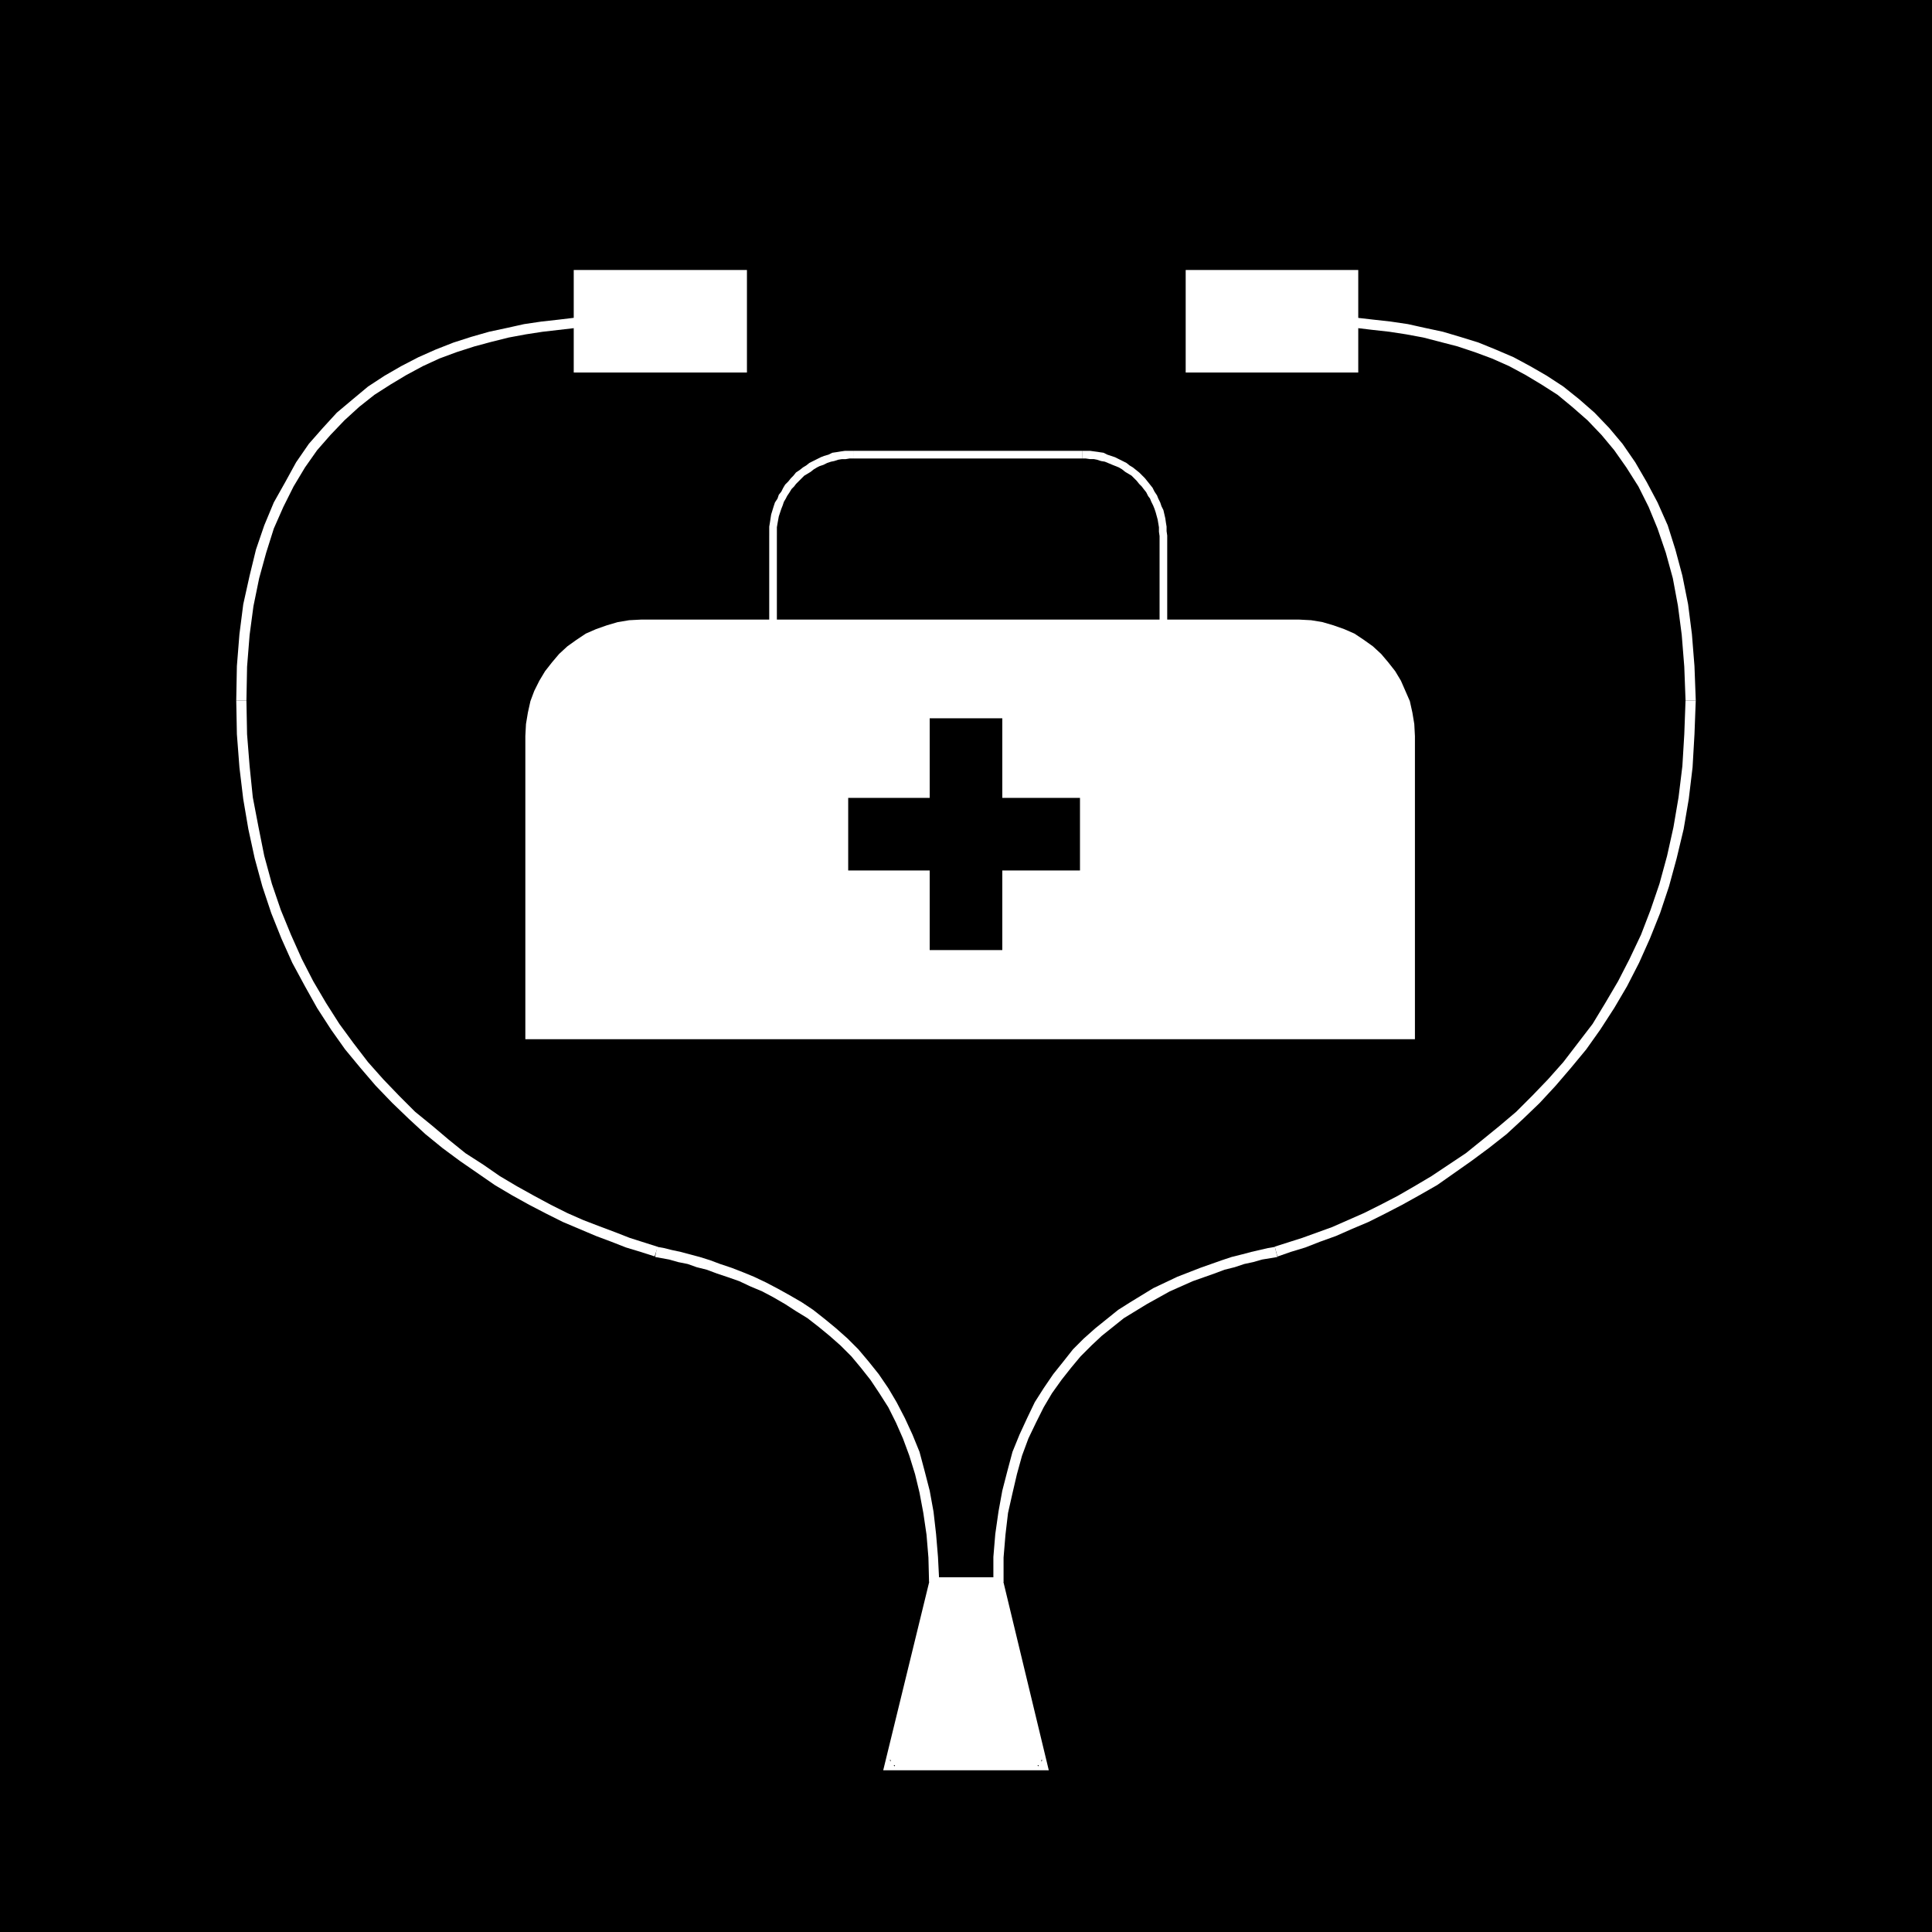 <?xml version="1.0" encoding="UTF-8" standalone="no"?>
<svg
   version="1.0"
   width="129.724mm"
   height="129.724mm"
   id="svg18"
   sodipodi:docname="General Medicine 3.wmf"
   xmlns:inkscape="http://www.inkscape.org/namespaces/inkscape"
   xmlns:sodipodi="http://sodipodi.sourceforge.net/DTD/sodipodi-0.dtd"
   xmlns="http://www.w3.org/2000/svg"
   xmlns:svg="http://www.w3.org/2000/svg">
  <rect width="100%" height="100%" fill="#808080" stroke="none"/>
  <sodipodi:namedview
     id="namedview18"
     pagecolor="#ffffff"
     bordercolor="#000000"
     borderopacity="0.25"
     inkscape:showpageshadow="2"
     inkscape:pageopacity="0.0"
     inkscape:pagecheckerboard="0"
     inkscape:deskcolor="#d1d1d1"
     inkscape:document-units="mm" />
  <defs
     id="defs1">
    <pattern
       id="WMFhbasepattern"
       patternUnits="userSpaceOnUse"
       width="6"
       height="6"
       x="0"
       y="0" />
  </defs>
  <path
     style="fill:#000000;fill-opacity:1;fill-rule:evenodd;stroke:none"
     d="M 490.294,490.294 V 0 H 0 v 490.294 z"
     id="path1" />
  <path
     style="fill:#ffffff;fill-opacity:1;fill-rule:evenodd;stroke:none"
     d="m 359.075,263.731 v -76.922 l -0.162,-3.07 -0.485,-2.909 -0.646,-2.909 -1.131,-2.586 -1.131,-2.586 -1.454,-2.424 -1.778,-2.262 -1.778,-2.101 -2.101,-1.939 -2.262,-1.616 -2.424,-1.616 -2.586,-1.131 -2.747,-0.97 -2.747,-0.808 -2.909,-0.485 -3.07,-0.162 H 162.731 l -3.07,0.162 -2.909,0.485 -2.747,0.808 -2.747,0.97 -2.586,1.131 -2.424,1.616 -2.262,1.616 -2.101,1.939 -1.778,2.101 -1.778,2.262 -1.454,2.424 -1.293,2.586 -0.97,2.586 -0.646,2.909 -0.485,2.909 -0.162,3.07 v 76.922 z"
     id="path2" />
  <path
     style="fill:#ffffff;fill-opacity:1;fill-rule:evenodd;stroke:none"
     d="m 296.212,158.206 v -22.301 h -1.939 v 22.301 z"
     id="path3" />
  <path
     style="fill:#ffffff;fill-opacity:1;fill-rule:evenodd;stroke:none"
     d="m 296.212,135.905 v 0 l -0.162,-1.131 v -1.131 l -0.162,-0.97 -0.162,-1.131 -0.485,-2.101 -0.485,-0.97 -0.323,-0.97 -0.485,-0.97 -0.323,-0.808 -0.646,-0.97 -0.485,-0.97 -0.646,-0.808 -0.646,-0.808 -0.646,-0.808 -0.646,-0.646 -0.808,-0.808 -0.808,-0.646 -0.808,-0.646 -0.808,-0.485 -0.808,-0.646 -0.97,-0.485 -0.97,-0.485 -0.97,-0.485 -1.939,-0.646 -0.97,-0.485 -1.131,-0.162 -1.131,-0.162 -1.131,-0.162 h -1.131 -0.808 v 1.939 h 0.808 l 1.131,0.162 h 0.97 l 0.808,0.162 0.97,0.323 0.97,0.162 1.939,0.808 0.808,0.323 0.808,0.323 0.808,0.485 0.808,0.646 0.808,0.485 0.808,0.485 0.646,0.646 0.646,0.646 0.646,0.808 0.646,0.646 0.485,0.646 0.646,0.808 0.485,0.97 0.485,0.646 0.323,0.808 0.485,0.97 0.323,0.808 0.323,0.97 0.485,1.778 0.162,0.97 0.162,0.97 v 1.131 l 0.162,1.131 v -0.162 z"
     id="path4" />
  <path
     style="fill:#ffffff;fill-opacity:1;fill-rule:evenodd;stroke:none"
     d="m 274.72,114.413 h -58.014 v 1.939 h 58.014 z"
     id="path5" />
  <path
     style="fill:#ffffff;fill-opacity:1;fill-rule:evenodd;stroke:none"
     d="m 216.705,114.413 h -1.131 -1.131 l -1.131,0.162 -0.97,0.162 -1.131,0.162 -0.97,0.485 -1.131,0.323 -0.808,0.323 -0.97,0.485 -0.97,0.485 -0.97,0.485 -0.808,0.646 -0.808,0.485 -0.808,0.646 -0.97,0.646 -0.646,0.808 -0.646,0.646 -0.646,0.808 -0.808,0.808 -0.485,0.808 -0.485,0.97 -0.646,0.808 -0.323,0.97 -0.646,0.97 -0.323,0.97 -0.646,2.101 -0.323,2.101 -0.162,0.97 v 1.293 0.97 h 1.939 v -0.97 -1.131 l 0.162,-0.97 0.323,-1.778 0.646,-1.939 0.323,-0.808 0.323,-0.97 0.485,-0.808 0.323,-0.646 0.646,-0.97 0.485,-0.808 0.646,-0.646 0.485,-0.646 0.808,-0.808 0.646,-0.646 0.646,-0.646 0.808,-0.485 0.808,-0.485 0.808,-0.646 0.808,-0.485 0.646,-0.323 0.97,-0.323 0.97,-0.485 0.97,-0.323 0.808,-0.162 0.97,-0.323 0.97,-0.162 h 0.97 l 0.97,-0.162 h 1.131 z"
     id="path6" />
  <path
     style="fill:#ffffff;fill-opacity:1;fill-rule:evenodd;stroke:none"
     d="m 195.213,135.905 v 22.301 h 1.939 v -22.301 z"
     id="path7" />
  <path
     style="fill:#000000;fill-opacity:1;fill-rule:evenodd;stroke:none"
     d="m 215.251,220.907 v -18.422 h 20.685 v -20.2 h 18.422 v 20.2 h 19.715 v 18.422 h -19.715 v 20.2 h -18.422 v -20.2 z"
     id="path8" />
  <path
     style="fill:#ffffff;fill-opacity:1;fill-rule:evenodd;stroke:none"
     d="m 145.601,68.518 v 26.018 h 43.955 V 68.518 Z"
     id="path9" />
  <path
     style="fill:#ffffff;fill-opacity:1;fill-rule:evenodd;stroke:none"
     d="m 167.579,80.154 v 0 l -3.232,-0.162 h -3.394 -3.394 l -3.717,0.162 -3.878,0.162 -4.202,0.323 -4.04,0.485 -4.363,0.485 -4.363,0.646 -4.363,0.97 -4.525,0.97 -4.525,1.293 -4.525,1.454 -4.525,1.778 -4.363,1.939 -4.363,2.262 -4.202,2.424 -4.202,2.747 -3.878,3.232 -4.04,3.394 -3.555,3.878 -3.555,4.04 -3.232,4.686 -2.747,5.01 -2.909,5.171 -2.424,5.818 -2.101,6.141 -1.616,6.626 -1.616,7.272 -0.97,7.595 -0.646,8.08 -0.162,8.726 h 2.586 l 0.162,-8.565 0.646,-8.08 0.97,-7.272 1.454,-7.11 1.778,-6.464 1.939,-6.141 2.424,-5.494 2.586,-5.171 2.909,-4.848 3.07,-4.363 3.394,-3.878 3.555,-3.717 3.717,-3.394 3.878,-3.07 4.04,-2.586 4.04,-2.424 4.202,-2.262 4.202,-1.939 4.363,-1.616 4.525,-1.454 4.202,-1.131 4.525,-1.131 4.363,-0.808 4.202,-0.646 4.202,-0.485 4.202,-0.485 3.878,-0.323 3.878,-0.162 3.717,-0.162 h 3.394 3.394 l 3.232,0.162 v 0 z"
     id="path10" />
  <path
     style="fill:#ffffff;fill-opacity:1;fill-rule:evenodd;stroke:none"
     d="m 59.954,177.76 0.162,8.565 0.646,8.403 0.97,8.08 1.293,7.595 1.616,7.434 1.939,7.11 2.262,6.787 2.586,6.464 2.747,6.141 3.232,5.979 3.07,5.494 3.555,5.494 3.555,5.01 3.878,4.686 3.878,4.525 4.202,4.363 4.202,4.04 4.202,3.878 4.363,3.555 4.363,3.232 8.888,6.141 4.363,2.586 4.363,2.424 4.363,2.262 4.202,2.101 4.202,1.778 4.202,1.778 3.878,1.454 3.717,1.454 3.717,1.131 3.555,1.131 v 0 l 0.808,-2.424 v 0 l -3.555,-1.131 -3.555,-1.131 -3.717,-1.454 -3.878,-1.454 -4.202,-1.616 -4.04,-1.778 -4.202,-2.101 -4.202,-2.262 -4.363,-2.424 -4.363,-2.586 -4.202,-2.909 -4.525,-2.909 -4.202,-3.394 -4.202,-3.555 -4.363,-3.555 -4.04,-4.04 -4.04,-4.202 -3.878,-4.363 -3.717,-4.848 -3.555,-4.848 -3.394,-5.333 -3.232,-5.494 -2.909,-5.656 -2.747,-6.141 -2.586,-6.302 -2.262,-6.626 -1.939,-7.11 -1.454,-7.272 -1.454,-7.595 -0.808,-7.918 -0.646,-8.08 -0.162,-8.565 z"
     id="path11" />
  <path
     style="fill:#ffffff;fill-opacity:1;fill-rule:evenodd;stroke:none"
     d="m 166.286,318.836 v 0.162 l 1.778,0.323 1.778,0.323 2.262,0.646 2.424,0.485 2.262,0.808 2.586,0.646 2.586,0.97 2.909,0.97 2.747,0.97 2.747,1.293 3.07,1.293 2.747,1.454 3.07,1.778 2.747,1.778 2.909,1.778 2.909,2.262 2.747,2.262 2.747,2.424 2.747,2.747 2.424,2.909 2.424,3.07 2.262,3.394 2.262,3.555 1.939,3.878 1.778,4.04 1.616,4.363 1.454,4.686 1.131,4.686 0.97,5.171 0.808,5.494 0.485,5.818 0.162,6.302 v -0.162 h 2.586 v 0 l -0.323,-6.302 -0.485,-5.818 -0.646,-5.656 -0.97,-5.333 -1.293,-5.01 -1.293,-4.848 -1.778,-4.363 -1.939,-4.202 -2.101,-4.04 -2.101,-3.555 -2.424,-3.555 -2.586,-3.232 -2.586,-3.07 -2.747,-2.747 -2.909,-2.586 -2.747,-2.262 -3.07,-2.424 -2.909,-1.939 -3.07,-1.778 -2.909,-1.616 -3.07,-1.616 -3.07,-1.454 -2.747,-1.131 -2.909,-1.131 -2.909,-0.97 -2.586,-0.97 -2.586,-0.808 -2.424,-0.646 -2.424,-0.646 -2.262,-0.485 -1.939,-0.485 -1.778,-0.323 v 0 z"
     id="path12" />
  <path
     style="fill:#ffffff;fill-opacity:1;fill-rule:evenodd;stroke:none"
     d="M 344.692,68.518 V 94.536 H 300.899 V 68.518 Z"
     id="path13" />
  <path
     style="fill:#ffffff;fill-opacity:1;fill-rule:evenodd;stroke:none"
     d="m 322.876,82.739 v 0 l 2.909,-0.162 h 3.394 3.555 l 3.555,0.162 3.878,0.162 4.04,0.323 4.04,0.485 4.363,0.485 4.202,0.646 4.363,0.808 4.363,1.131 4.363,1.131 4.363,1.454 4.363,1.616 4.363,1.939 4.202,2.262 4.04,2.424 4.04,2.586 3.717,3.07 3.878,3.394 3.555,3.717 3.232,3.878 3.07,4.363 3.07,4.848 2.586,5.171 2.262,5.494 2.101,6.141 1.778,6.464 1.293,6.949 0.97,7.434 0.646,8.08 0.323,8.565 v 0 h 2.586 v -0.162 l -0.323,-8.565 -0.646,-8.08 -0.97,-7.595 -1.454,-7.272 -1.778,-6.626 -1.939,-6.141 -2.586,-5.818 -2.747,-5.171 -2.909,-5.01 -3.232,-4.686 -3.394,-4.04 -3.717,-3.878 -3.878,-3.394 -4.04,-3.232 -4.202,-2.747 -4.202,-2.424 -4.202,-2.262 -4.525,-1.939 -4.363,-1.778 -4.686,-1.454 -4.363,-1.293 -4.525,-0.97 -4.363,-0.97 -4.363,-0.646 -4.363,-0.485 -4.202,-0.485 -4.04,-0.323 -3.878,-0.162 -3.717,-0.162 h -3.555 -3.394 l -3.07,0.162 h 0.162 z"
     id="path14" />
  <path
     style="fill:#ffffff;fill-opacity:1;fill-rule:evenodd;stroke:none"
     d="m 427.755,177.76 v -0.162 l -0.323,8.726 -0.485,8.08 -0.97,7.918 -1.293,7.595 -1.616,7.272 -1.939,7.11 -2.262,6.626 -2.424,6.302 -2.909,6.141 -2.909,5.656 -3.232,5.494 -3.232,5.333 -3.717,4.848 -3.717,4.848 -3.878,4.363 -4.04,4.202 -4.04,4.04 -4.202,3.555 -4.363,3.555 -4.202,3.394 -4.363,2.909 -4.363,2.909 -4.363,2.586 -4.202,2.424 -4.363,2.262 -4.202,2.101 -4.04,1.778 -4.04,1.778 -7.595,2.747 -3.555,1.131 -3.555,1.131 h 0.162 l 0.646,2.424 h 0.162 l 3.232,-1.131 3.717,-1.131 3.717,-1.454 4.04,-1.454 4.04,-1.778 4.202,-1.778 4.202,-2.101 4.363,-2.262 4.363,-2.424 4.525,-2.586 4.363,-3.07 4.363,-3.07 4.363,-3.232 4.525,-3.555 4.202,-3.878 4.202,-4.04 4.04,-4.363 3.878,-4.525 3.878,-4.686 3.555,-5.01 3.555,-5.494 3.232,-5.494 3.07,-5.979 2.747,-6.141 2.586,-6.464 2.262,-6.787 1.939,-7.11 1.778,-7.434 1.293,-7.595 0.97,-8.08 0.485,-8.403 0.323,-8.565 v 0 z"
     id="path15" />
  <path
     style="fill:#ffffff;fill-opacity:1;fill-rule:evenodd;stroke:none"
     d="m 323.523,316.412 h 0.162 l -1.939,0.323 -2.101,0.485 -2.101,0.485 -2.424,0.646 -2.586,0.646 -2.424,0.808 -2.747,0.97 -2.747,0.97 -2.909,1.131 -2.909,1.131 -3.07,1.454 -3.07,1.454 -2.909,1.778 -2.909,1.778 -3.07,1.939 -5.818,4.686 -2.909,2.586 -2.747,2.747 -2.424,3.07 -2.586,3.232 -2.424,3.555 -2.262,3.555 -1.939,4.04 -1.939,4.202 -1.778,4.363 -1.293,4.848 -1.293,5.01 -0.97,5.333 -0.808,5.656 -0.485,5.818 v 6.302 h 2.586 v -6.141 l 0.485,-5.818 0.646,-5.494 1.131,-5.01 1.131,-4.848 1.293,-4.686 1.616,-4.363 1.939,-4.04 1.939,-3.878 2.101,-3.555 2.424,-3.394 2.424,-3.07 2.424,-2.909 2.747,-2.747 2.586,-2.424 5.656,-4.525 2.909,-1.778 2.909,-1.778 2.909,-1.616 2.909,-1.616 2.909,-1.293 2.909,-1.293 2.747,-0.97 2.747,-0.97 2.586,-0.97 2.586,-0.646 2.424,-0.808 2.262,-0.485 2.262,-0.646 1.939,-0.323 1.939,-0.323 v 0 z"
     id="path16" />
  <path
     style="fill:#ffffff;fill-opacity:1;fill-rule:evenodd;stroke:none"
     d="m 253.389,401.414 11.15,46.541 h -38.784 l 11.312,-46.541 z"
     id="path17" />
  <path
     style="fill:#ffffff;fill-opacity:1;fill-rule:evenodd;stroke:none"
     d="m 253.389,402.707 -1.293,-0.97 11.312,46.541 1.131,-1.616 h -38.784 l 1.293,1.616 11.15,-46.541 -1.131,0.97 h 16.322 l 0.97,-2.424 h -18.261 l -11.958,48.965 h 42.016 l -11.797,-48.965 z"
     id="path18" />
</svg>
